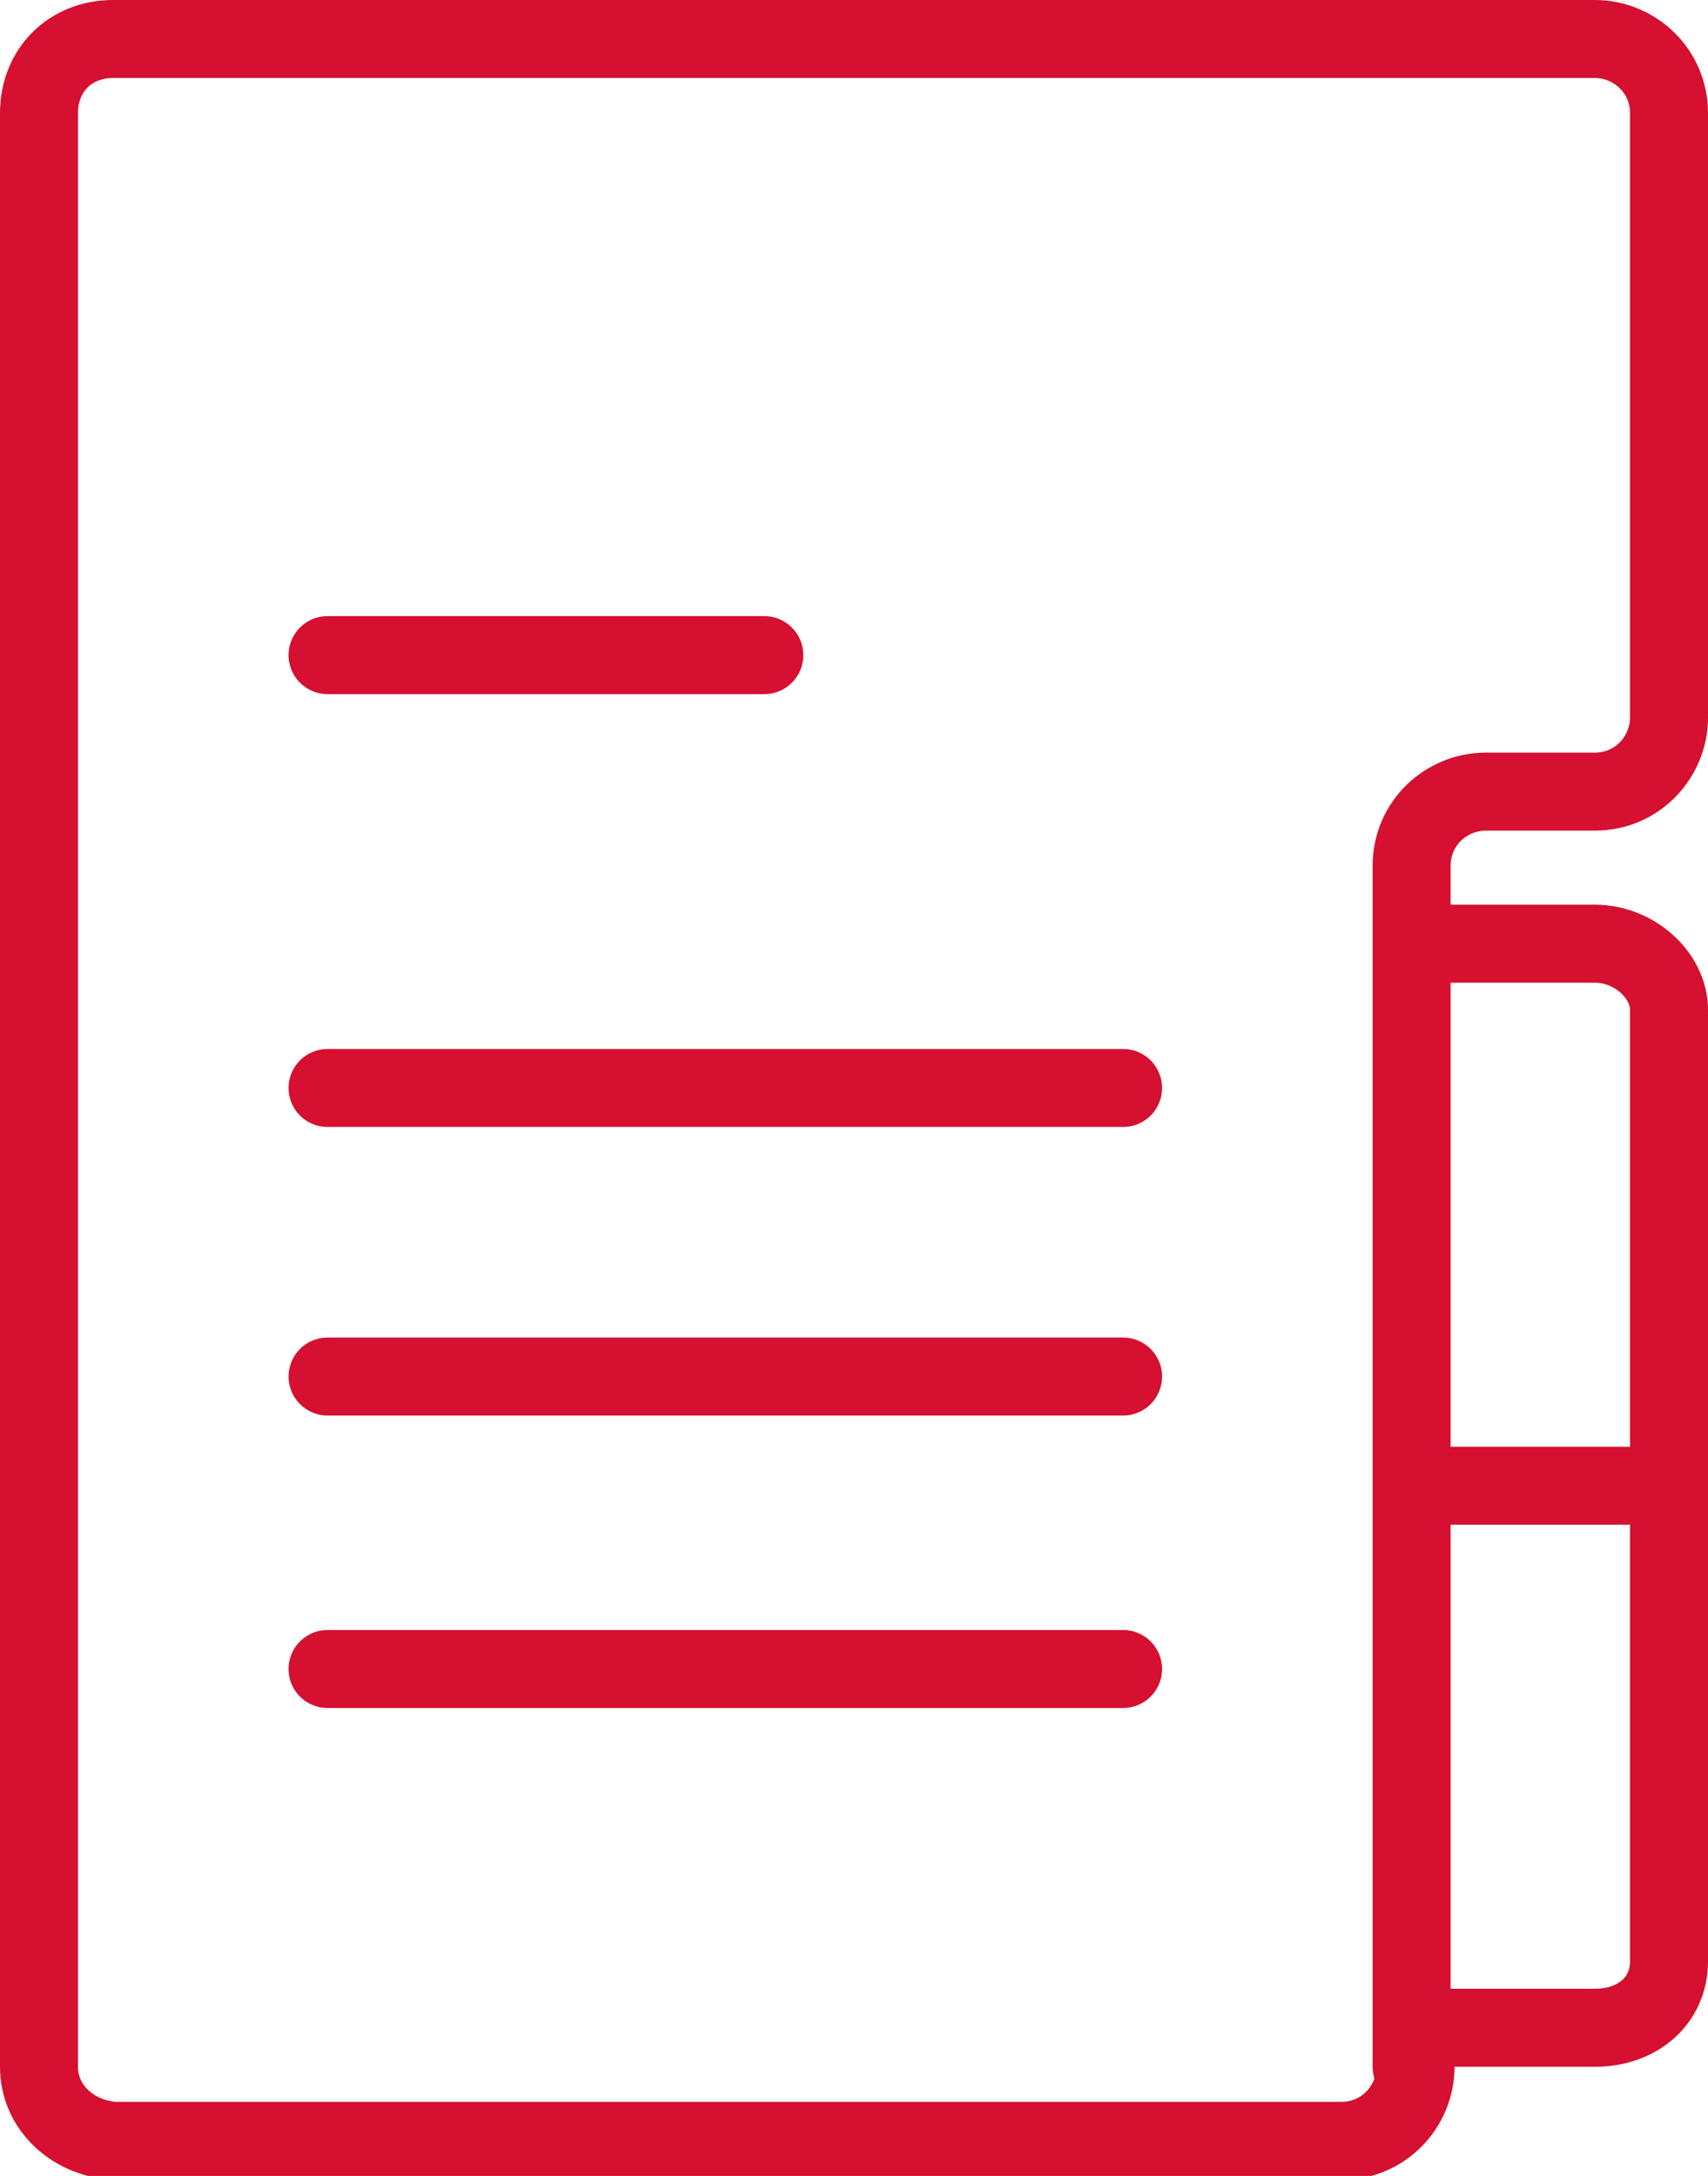 <?xml version="1.0" encoding="utf-8"?>
<!-- Generator: Adobe Illustrator 26.2.1, SVG Export Plug-In . SVG Version: 6.00 Build 0)  -->
<svg version="1.1" id="Layer_1" xmlns="http://www.w3.org/2000/svg" xmlns:xlink="http://www.w3.org/1999/xlink" x="0px" y="0px"
	 width="43.8px" height="55.8px" viewBox="0 0 43.8 55.8" style="enable-background:new 0 0 43.8 55.8;" xml:space="preserve">
<style type="text/css">
	.st0{fill:none;stroke:#D51030;stroke-width:2;stroke-linecap:round;stroke-linejoin:round;stroke-miterlimit:10;}
</style>
<g>
	<g>
		<line class="st0" x1="42.1" y1="38.1" x2="36.3" y2="38.1"/>
		<path class="st0" d="M37.2,24.2h3.7c1,0,1.9,0.8,1.9,1.7v12.2"/>
		<path class="st0" d="M42.8,38.1v12.2c0,1-0.8,1.7-1.9,1.7h-3.7"/>
		<line class="st0" x1="8.4" y1="16.8" x2="19.6" y2="16.8"/>
		<line class="st0" x1="8.4" y1="27.9" x2="28.8" y2="27.9"/>
		<line class="st0" x1="8.4" y1="35.3" x2="28.8" y2="35.3"/>
		<line class="st0" x1="8.4" y1="42.8" x2="28.8" y2="42.8"/>
	</g>
	<g>
		<path class="st0" d="M36.3,53c0,1-0.8,1.9-1.9,1.9H2.9C1.8,54.8,1,54,1,53V2.9C1,1.8,1.8,1,2.9,1h38c1,0,1.9,0.8,1.9,1.9v15.5
			c0,1-0.8,1.9-1.9,1.9h-2.8c-1,0-1.9,0.8-1.9,1.9V53z"/>
	</g>
</g>
</svg>
